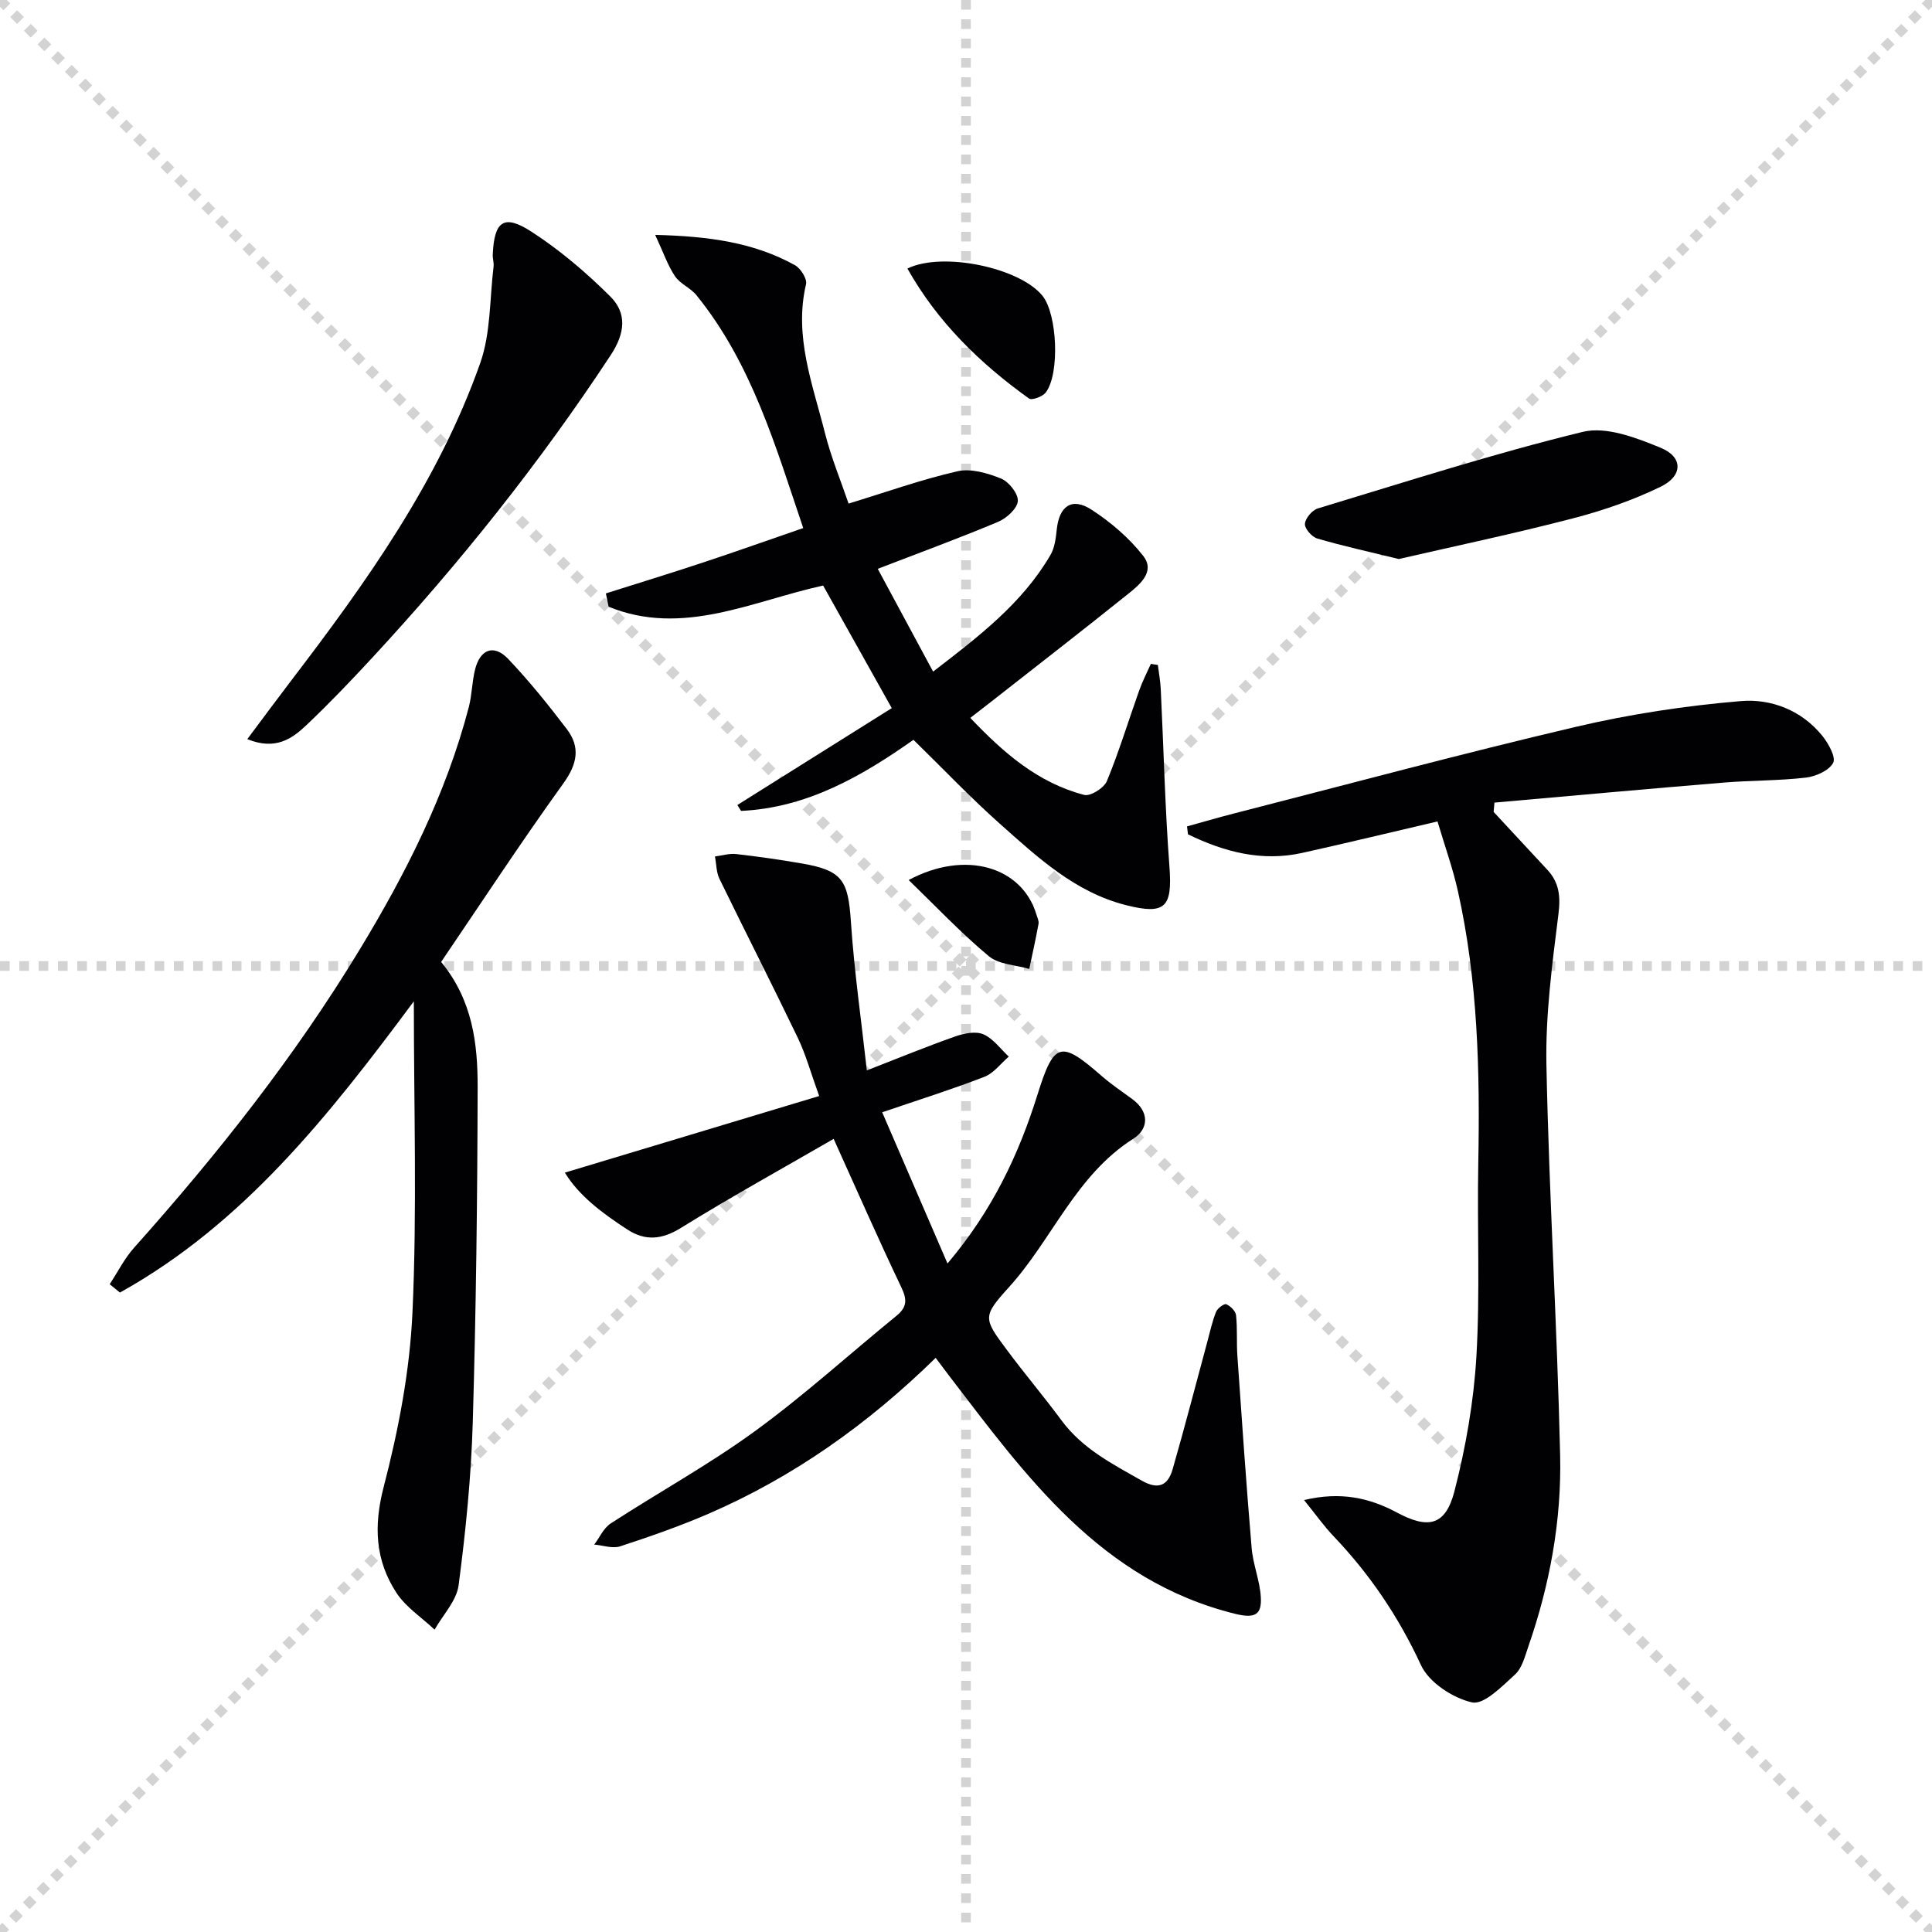 <svg enable-background="new 0 0 400 400" viewBox="0 0 400 400" xmlns="http://www.w3.org/2000/svg"><g stroke="lightgray" stroke-dasharray="1,1" stroke-width="1" transform="scale(2, 2)"><line x1="0" y1="0" x2="200" y2="200"></line><line x1="200" y1="0" x2="0" y2="200"></line><line x1="100" y1="0" x2="100" y2="200"></line><line x1="0" y1="100" x2="200" y2="100"></line></g><g fill="#010104"><path d="m193.72 281.13c-14.08 13.78-29.5 24.7-47.11 32.31-5.93 2.56-12.06 4.7-18.21 6.71-1.58.52-3.57-.21-5.37-.36 1.12-1.48 1.94-3.42 3.4-4.37 9.89-6.43 20.29-12.14 29.81-19.07 10.2-7.42 19.58-15.96 29.38-23.94 2.22-1.81 2.19-3.39.97-5.93-4.7-9.84-9.08-19.84-13.99-30.69-10.47 6.06-21.21 11.99-31.63 18.44-3.96 2.45-7.39 2.73-11.08.33-5.11-3.33-10.01-6.95-12.94-11.78 17.53-5.28 34.71-10.45 52.65-15.86-1.71-4.72-2.74-8.53-4.42-12.04-5.3-11.03-10.87-21.93-16.23-32.94-.66-1.37-.63-3.07-.92-4.62 1.46-.18 2.96-.66 4.38-.5 4.6.53 9.19 1.18 13.76 1.98 8.25 1.45 9.43 3.48 10 12.02.68 10.19 2.14 20.33 3.3 30.79 6.9-2.68 12.56-5.01 18.31-7.03 1.82-.64 4.22-1.13 5.82-.44 2.04.88 3.53 3.02 5.26 4.62-1.66 1.42-3.1 3.42-5.02 4.17-6.62 2.57-13.4 4.7-21.19 7.36 4.59 10.64 8.89 20.57 13.52 31.3 9.28-10.95 14.75-22.55 18.64-34.99 3.41-10.88 4.75-11.27 13.22-3.88 1.99 1.74 4.2 3.23 6.34 4.79 3.65 2.66 3.49 6.2.27 8.25-11.93 7.57-16.79 20.88-25.79 30.79-5.5 6.06-5.23 6.42-.36 12.97 3.67 4.94 7.65 9.64 11.31 14.59 4.32 5.84 10.51 8.99 16.61 12.45 3.5 1.98 5.42.92 6.37-2.37 2.52-8.76 4.8-17.58 7.18-26.38.56-2.08 1.02-4.21 1.81-6.2.3-.74 1.67-1.76 2.11-1.58.87.36 1.93 1.41 2.03 2.27.3 2.81.08 5.66.28 8.48.92 13.25 1.83 26.5 2.95 39.73.29 3.43 1.71 6.77 1.9 10.19.2 3.54-1.13 4.46-5.31 3.43-27.86-6.9-43.26-28.45-59.29-49.38-.79-1.04-1.57-2.09-2.72-3.62z"/><path d="m309.24 168.1c3.71 4 7.43 7.99 11.13 11.99 2.44 2.63 2.75 5.48 2.29 9.15-1.29 10.37-2.7 20.84-2.49 31.25.54 26.94 2.22 53.86 2.84 80.79.31 13.5-2.13 26.8-6.59 39.63-.7 2.03-1.29 4.45-2.75 5.78-2.68 2.44-6.45 6.33-8.91 5.77-3.99-.9-8.91-4.13-10.56-7.71-4.62-9.98-10.56-18.78-18.08-26.67-1.99-2.08-3.66-4.46-6.13-7.51 7.63-1.82 13.61-.42 19.2 2.57 6.44 3.46 10.07 2.82 11.93-4.37 2.35-9.09 3.99-18.52 4.55-27.88.78-13.29.14-26.65.39-39.98.36-18.97-.06-37.87-4.23-56.47-1.04-4.66-2.67-9.18-4.21-14.37-9.67 2.26-18.81 4.47-27.99 6.51-8.45 1.88-16.22-.23-23.67-3.84-.07-.55-.13-1.1-.2-1.64 3.19-.88 6.36-1.82 9.57-2.64 23.61-6.05 47.15-12.39 70.87-17.96 11.23-2.64 22.77-4.39 34.26-5.35 6.23-.52 12.57 1.9 16.85 7.22 1.26 1.57 2.85 4.43 2.22 5.58-.87 1.61-3.6 2.81-5.67 3.05-5.6.65-11.28.56-16.91 1.02-15.85 1.31-31.69 2.75-47.54 4.15-.05.65-.11 1.29-.17 1.93z"/><path d="m184.63 146.61c-5.06-9.03-9.58-17.12-14.21-25.38-14.62 3.2-29.08 10.65-44.41 4.39-.19-.92-.38-1.84-.57-2.76 6.72-2.13 13.46-4.19 20.15-6.41 6.74-2.23 13.42-4.61 20.71-7.12-5.74-16.96-10.64-34.05-22.1-48.2-1.23-1.52-3.38-2.35-4.45-3.94-1.5-2.23-2.39-4.88-4.1-8.56 11.24.28 20.47 1.59 28.93 6.27 1.18.65 2.56 2.83 2.3 3.94-2.53 10.77 1.36 20.67 3.89 30.71 1.29 5.12 3.33 10.04 4.92 14.71 7.81-2.38 15.07-4.98 22.55-6.69 2.78-.63 6.23.38 9.02 1.51 1.62.66 3.58 3.14 3.47 4.66-.12 1.56-2.32 3.55-4.06 4.29-7.94 3.34-16.04 6.31-24.94 9.74 3.87 7.18 7.5 13.93 11.46 21.28 9.58-7.37 18.5-14.19 24.31-24.17.87-1.5 1.1-3.46 1.29-5.25.51-4.88 3.14-6.75 7.22-4.09 3.99 2.59 7.8 5.85 10.7 9.58 2.51 3.23-.72 5.9-3.15 7.85-9.35 7.5-18.83 14.84-28.26 22.24-1.31 1.02-2.62 2.04-4.41 3.42 6.83 7.19 13.98 13.45 23.59 15.95 1.29.33 4.1-1.44 4.69-2.87 2.53-6.12 4.45-12.48 6.68-18.73.67-1.89 1.6-3.69 2.42-5.53.48.07.96.15 1.45.22.21 1.66.52 3.31.6 4.97.6 12.27.88 24.56 1.8 36.81.63 8.4-.85 10-8.96 7.96-10.62-2.68-18.34-9.92-26.15-16.86-6.08-5.41-11.71-11.34-17.89-17.38-10.58 7.45-21.95 14.08-35.69 14.72-.26-.41-.52-.81-.77-1.22 10.78-6.77 21.57-13.53 31.97-20.06z"/><path d="m85.68 207.31c-17.61 23.72-35.33 46.11-60.85 60.3-.71-.58-1.42-1.15-2.12-1.73 1.68-2.54 3.07-5.35 5.08-7.59 17.22-19.28 33.21-39.48 46.63-61.61 9.6-15.82 17.93-32.25 22.64-50.28.66-2.54.66-5.25 1.3-7.8 1.06-4.21 3.91-5.27 6.84-2.19 4.34 4.56 8.31 9.5 12.13 14.51 2.87 3.76 2.21 7.24-.69 11.27-8.73 12.12-16.92 24.62-25.31 36.97 6.53 7.95 7.58 16.94 7.56 25.93-.05 23.14-.33 46.28-1.01 69.41-.33 11.26-1.46 22.53-2.93 33.7-.42 3.23-3.25 6.14-4.97 9.2-2.69-2.53-5.99-4.67-7.94-7.68-4.34-6.7-4.71-13.75-2.61-21.84 3.07-11.82 5.43-24.08 5.97-36.24.96-21.11.28-42.27.28-64.33z"/><path d="m51.2 153.03c3.36-4.49 6.2-8.34 9.1-12.14 15.59-20.4 30.5-41.28 39.13-65.73 2.19-6.21 1.94-13.28 2.76-19.96.1-.81-.21-1.65-.17-2.48.3-6.94 2.28-8.46 8-4.76 5.89 3.81 11.35 8.46 16.33 13.42 3.49 3.47 3.08 7.6.1 12.13-14.68 22.32-31.27 43.1-49.39 62.68-4.41 4.76-8.9 9.47-13.61 13.93-2.97 2.82-6.4 5.29-12.25 2.91z"/><path d="m289.6 115.74c-6.31-1.55-11.65-2.71-16.88-4.25-1.12-.33-2.62-2.05-2.55-3.03.08-1.15 1.49-2.83 2.66-3.19 18.23-5.51 36.39-11.36 54.88-15.86 4.87-1.18 11.09 1.23 16.14 3.31 4.65 1.91 4.59 5.82-.04 8.06-5.76 2.79-11.94 4.93-18.15 6.54-12.17 3.17-24.5 5.76-36.06 8.42z"/><path d="m187.87 55.6c7.28-3.57 23.31-.17 27.98 5.66 3.03 3.79 3.61 16.01.69 19.97-.64.87-2.89 1.71-3.49 1.28-10.16-7.27-18.96-15.85-25.18-26.91z"/><path d="m188.13 182.2c11.77-6.31 23.5-2.74 26.45 7.15.19.63.54 1.32.44 1.91-.57 3.13-1.27 6.23-1.92 9.35-2.84-.84-6.31-.91-8.39-2.65-5.76-4.8-10.94-10.3-16.58-15.76z"/></g></svg>